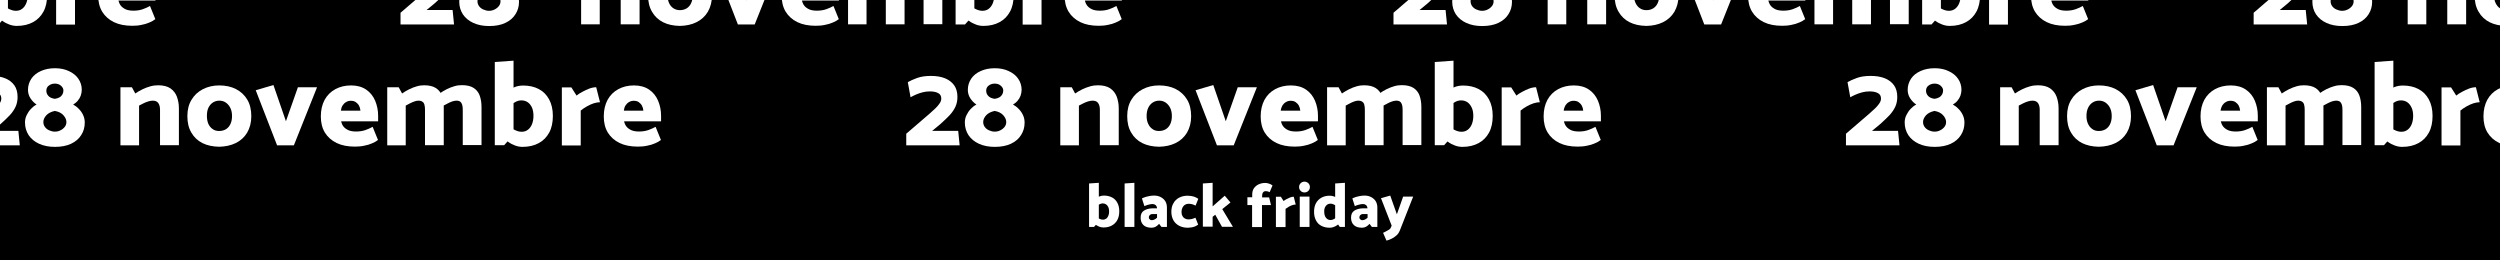 <?xml version="1.0" encoding="utf-8"?>
<!-- Generator: Adobe Illustrator 26.0.2, SVG Export Plug-In . SVG Version: 6.00 Build 0)  -->
<svg version="1.1" id="Livello_1" xmlns="http://www.w3.org/2000/svg" xmlns:xlink="http://www.w3.org/1999/xlink" x="0px" y="0px"
	 width="1920px" height="200px" viewBox="0 0 1920 200" style="enable-background:new 0 0 1920 200;" xml:space="preserve">
<style type="text/css">
	.st0{display:none;fill:#1A71FF;}
	.st1{fill:#FFFFFF;}
</style>
<rect class="st0" width="1920" height="200"/>
<rect x="-14" y="-13" width="1947" height="224"/>
<g>
	<path class="st1" d="M3.9,60.1c3,1.2,5.4,3,7.1,5.4c1.7,2.4,2.5,5.4,2.5,9c0,2.7-0.5,5.2-1.5,7.4c-1,2.2-2.5,4.4-4.4,6.5
		c-2,2.1-4.4,4.4-7.2,6.9l-6.3,5.2h20l1.1,11.1h-41.1v-8.9l17.9-15.4c1.7-1.5,3.2-2.9,4.6-4.2c1.3-1.3,2.4-2.5,3.2-3.8
		C0.6,78.1,1,76.9,1,75.7c0-2-0.8-3.4-2.4-4.2c-1.6-0.9-3.8-1.3-6.4-1.3c-1.8,0-3.7,0.2-5.6,0.7c-1.9,0.5-3.6,1.1-5.2,1.8
		c-1.6,0.7-2.9,1.4-4,2l-2.1-11.6c1.7-1,4.1-2.1,7.1-3.2c3-1.1,6.6-1.6,10.7-1.6C-2.7,58.3,0.9,58.9,3.9,60.1z"/>
	<path class="st1" d="M52.9,54.6c3.1,1.4,5.6,3.4,7.3,5.9c1.7,2.5,2.6,5.3,2.6,8.5c0,1.5-0.3,3-0.8,4.5c-0.5,1.4-1.3,2.7-2.3,3.9
		c-1,1.2-2.2,2.1-3.5,2.9c1.5,0.8,3,1.9,4.4,3.4c1.4,1.4,2.5,3,3.3,4.8c0.8,1.7,1.2,3.6,1.2,5.7c0,3.5-0.9,6.7-2.7,9.5
		c-1.8,2.9-4.4,5.1-7.8,6.7c-3.4,1.6-7.5,2.4-12.4,2.4c-4.7,0-8.7-0.8-12.2-2.4c-3.5-1.6-6.1-3.8-8-6.6c-1.8-2.8-2.8-6-2.8-9.7
		c0-2,0.4-3.9,1.3-5.7c0.9-1.8,1.9-3.4,3.3-4.8c1.3-1.4,2.7-2.5,4.3-3.3c-1.8-1.2-3.4-2.8-4.7-4.8c-1.3-2-1.9-4.2-1.9-6.5
		c0-3.2,0.9-6,2.6-8.6c1.7-2.5,4.2-4.5,7.4-5.9c3.2-1.4,6.7-2.1,10.7-2.1C46.2,52.4,49.8,53.1,52.9,54.6z M35.6,88.5
		c-1.5,1.7-2.3,3.4-2.3,5.2c0,1.4,0.4,2.7,1.2,3.8s1.9,2,3.3,2.6s2.8,1,4.3,1c1.5,0,3-0.3,4.3-1c1.3-0.6,2.4-1.5,3.3-2.6
		c0.9-1.1,1.3-2.4,1.3-3.8c0-1.8-0.8-3.5-2.3-5.2c-1.5-1.7-3.7-2.8-6.6-3.3C39.3,85.8,37.1,86.9,35.6,88.5z M38.6,65
		c-1,0.6-1.8,1.2-2.3,2c-0.5,0.8-0.7,1.6-0.7,2.4c-0.1,1.7,0.5,3.1,1.6,4.3c1.1,1.2,2.8,1.9,4.9,2.2c1.5-0.2,2.7-0.6,3.7-1.2
		c1-0.6,1.7-1.4,2.2-2.3c0.5-0.9,0.7-1.9,0.7-3c0-1.2-0.6-2.4-1.8-3.5c-1.2-1.1-2.8-1.7-4.9-1.7C40.8,64.2,39.6,64.5,38.6,65z"/>
	<path class="st1" d="M92.5,111.6V67h8.8l2.6,4.8c1.7-1.2,3.5-2.2,5.5-3.2c2-1,4-1.7,6.1-2.3c2.1-0.6,4.1-0.8,6-0.8
		c3.9,0,7,0.8,9.3,2.3c2.3,1.6,4,3.7,5,6.3c1,2.7,1.6,5.7,1.6,9v28.4h-14.5V84.3c0-2.1-0.4-3.8-1.3-5.1c-0.9-1.3-2.3-1.9-4.3-1.9
		c-1,0-2.2,0.2-3.5,0.6c-1.3,0.4-2.5,0.9-3.7,1.5c-1.2,0.6-2.3,1.1-3.3,1.7v30.5H92.5z"/>
	<path class="st1" d="M168.3,112.7c-4.9-0.1-9.2-1-12.8-2.8c-3.6-1.8-6.5-4.5-8.5-8c-2.1-3.5-3.1-7.7-3.1-12.7c0-5,1.1-9.2,3.2-12.6
		c2.1-3.5,5-6.2,8.7-8.1c3.7-1.9,7.9-2.9,12.5-2.9c4.9,0,9.2,0.9,12.9,2.8c3.7,1.9,6.6,4.6,8.7,8.1c2.1,3.5,3.1,7.8,3.1,12.8
		c0,4.8-1.1,9-3.2,12.6c-2.1,3.5-5.1,6.2-8.8,8C177.3,111.7,173,112.6,168.3,112.7z M168.3,100.6c2.1,0,3.8-0.5,5.3-1.4
		c1.4-0.9,2.6-2.2,3.4-4c0.8-1.7,1.2-3.7,1.2-6.1c0-2.3-0.4-4.3-1.2-6c-0.8-1.7-1.9-3.1-3.4-4.2c-1.4-1-3.1-1.6-5-1.6
		c-2,0-3.7,0.5-5.2,1.5c-1.5,1-2.6,2.4-3.4,4.1c-0.8,1.7-1.1,3.8-1.1,6.2c0,2.3,0.4,4.3,1.1,6c0.8,1.7,1.9,3.1,3.3,4
		C164.7,100.2,166.4,100.6,168.3,100.6z"/>
	<path class="st1" d="M212.8,111.6l-16.4-42.3l13.6-4l9.6,27.8l9.2-26.1h14.7l-17.8,44.6H212.8z"/>
	<path class="st1" d="M262,93.2c0.4,1.7,1,3,1.9,4.1c0.9,1.1,2.2,2,3.7,2.7c1.6,0.7,3.6,1,6,1c2.6,0,5-0.4,7-1.1
		c2.1-0.7,3.9-1.6,5.6-2.5l4.1,10.1c-1.3,1-2.8,1.9-4.6,2.6c-1.8,0.8-3.8,1.4-6,1.8c-2.2,0.5-4.6,0.7-7.1,0.7
		c-5.5,0-10.2-0.9-14.1-2.8c-3.9-1.9-6.9-4.6-9-8c-2.1-3.5-3.1-7.6-3.1-12.4c0-4.9,1-9.1,2.9-12.7c2-3.6,4.7-6.3,8.2-8.2
		s7.5-2.9,12.1-2.9c4.7,0,8.5,1.1,11.6,3.2c3.1,2.1,5.4,5,6.9,8.5c1.5,3.6,2.3,7.4,2.3,11.6v4.3H262z M276.8,84.9
		c-0.1-1.4-0.5-2.7-1.1-3.8c-0.6-1.1-1.5-2-2.5-2.7c-1-0.7-2.3-1-3.8-1c-1.3,0-2.5,0.3-3.6,1c-1.1,0.6-2,1.5-2.7,2.6s-1.1,2.4-1.3,4
		H276.8z"/>
	<path class="st1" d="M297.4,111.6V67h8.8l2.6,4.8c1.7-1.2,3.4-2.2,5.4-3.2c1.9-1,3.9-1.7,5.9-2.3c2-0.6,3.9-0.8,5.7-0.8
		c3.7,0,6.7,0.7,8.9,2.1c2.2,1.4,3.8,3.4,4.7,5.9c1,2.5,1.4,5.4,1.4,8.7v29.3h-14.4V84.3c0-1.4-0.1-2.6-0.4-3.7
		c-0.2-1-0.7-1.9-1.5-2.4c-0.7-0.6-1.8-0.9-3.2-0.9c-0.9,0-1.9,0.2-3,0.6c-1.2,0.4-2.3,0.9-3.5,1.5c-1.1,0.6-2.2,1.1-3.2,1.7v30.5
		H297.4z M337.8,71.7c1.6-1.2,3.4-2.2,5.3-3.2c2-1,3.9-1.7,5.9-2.3c2-0.6,3.9-0.8,5.8-0.8c3.7,0,6.7,0.7,8.9,2.1
		c2.2,1.4,3.8,3.4,4.7,5.9c0.9,2.5,1.4,5.4,1.4,8.7v29.3h-14.4V84.3c0-1.4-0.1-2.6-0.4-3.7c-0.3-1-0.8-1.9-1.4-2.4
		c-0.7-0.6-1.7-0.9-3-0.9c-1,0-2.1,0.2-3.3,0.6c-1.1,0.4-2.3,0.9-3.4,1.5c-1.1,0.6-2.2,1.1-3.2,1.7L337.8,71.7z"/>
	<path class="st1" d="M380,111.6V47.6l14.4-1v56.9l-7.2,8H380z M385.5,73.9c1.2-1.5,2.7-2.9,4.4-4.1c1.7-1.2,3.6-2.2,5.6-3
		c2.1-0.8,4.2-1.1,6.4-1.1c4.5,0,8.5,0.9,11.9,2.7c3.4,1.8,6,4.4,7.9,7.9c1.9,3.5,2.9,7.7,2.9,12.7c0,5-0.9,9.3-2.8,12.8
		c-1.9,3.5-4.5,6.2-8,8.1c-3.5,1.9-7.6,2.9-12.5,2.9c-1.8,0-3.7-0.3-5.6-1c-1.9-0.7-3.7-1.6-5.5-2.9c-1.7-1.3-3.3-2.7-4.6-4.5l4-8.9
		c2,2,3.8,3.4,5.7,4.3c1.8,0.9,3.6,1.4,5.3,1.4c1.9,0,3.5-0.5,4.9-1.6c1.3-1,2.4-2.5,3.1-4.3c0.7-1.8,1.1-3.9,1.1-6.3
		c0-2.5-0.4-4.6-1.1-6.3c-0.8-1.7-1.8-3.1-3.2-4.1c-1.4-1-3.1-1.5-5-1.5c-1.8,0-3.5,0.5-5.2,1.6c-1.7,1-3.5,2.5-5.5,4.5L385.5,73.9z
		"/>
	<path class="st1" d="M431.5,111.6V67.1h7.3l4,6.3c1.2-1,2.7-2,4.5-2.9c1.7-1,3.6-1.8,5.4-2.5c1.9-0.7,3.6-1,5.2-1l2.9,11.5
		c-1.4,0-3,0.3-4.7,0.8c-1.7,0.6-3.5,1.3-5.2,2.3c-1.7,1-3.4,2-4.9,3.3v26.8H431.5z"/>
	<path class="st1" d="M479.3,93.2c0.4,1.7,1,3,1.9,4.1c0.9,1.1,2.2,2,3.7,2.7c1.6,0.7,3.6,1,6,1c2.6,0,5-0.4,7-1.1
		c2.1-0.7,3.9-1.6,5.6-2.5l4.1,10.1c-1.3,1-2.8,1.9-4.6,2.6c-1.8,0.8-3.8,1.4-6,1.8c-2.2,0.5-4.6,0.7-7.1,0.7
		c-5.5,0-10.2-0.9-14.1-2.8c-3.9-1.9-6.9-4.6-9-8c-2.1-3.5-3.1-7.6-3.1-12.4c0-4.9,1-9.1,2.9-12.7c2-3.6,4.7-6.3,8.2-8.2
		s7.5-2.9,12.1-2.9c4.7,0,8.5,1.1,11.6,3.2c3.1,2.1,5.4,5,6.9,8.5c1.5,3.6,2.3,7.4,2.3,11.6v4.3H479.3z M494.1,84.9
		c-0.1-1.4-0.5-2.7-1.1-3.8c-0.6-1.1-1.5-2-2.5-2.7c-1-0.7-2.3-1-3.8-1c-1.3,0-2.5,0.3-3.6,1c-1.1,0.6-2,1.5-2.7,2.6s-1.1,2.4-1.3,4
		H494.1z"/>
	<path class="st1" d="M725.7,60.1c3,1.2,5.4,3,7.1,5.4c1.7,2.4,2.5,5.4,2.5,9c0,2.7-0.5,5.2-1.5,7.4c-1,2.2-2.5,4.4-4.4,6.5
		c-2,2.1-4.4,4.4-7.2,6.9l-6.3,5.2h20l1.1,11.1H696v-8.9l17.9-15.4c1.7-1.5,3.2-2.9,4.6-4.2c1.3-1.3,2.4-2.5,3.2-3.8
		c0.8-1.2,1.2-2.4,1.2-3.6c0-2-0.8-3.4-2.4-4.2c-1.6-0.9-3.8-1.3-6.4-1.3c-1.8,0-3.7,0.2-5.6,0.7c-1.9,0.5-3.6,1.1-5.2,1.8
		c-1.6,0.7-2.9,1.4-4,2l-2.1-11.6c1.7-1,4.1-2.1,7.1-3.2c3-1.1,6.6-1.6,10.7-1.6C719.1,58.3,722.7,58.9,725.7,60.1z"/>
	<path class="st1" d="M774.7,54.6c3.1,1.4,5.6,3.4,7.3,5.9c1.7,2.5,2.6,5.3,2.6,8.5c0,1.5-0.3,3-0.8,4.5c-0.5,1.4-1.3,2.7-2.3,3.9
		c-1,1.2-2.2,2.1-3.5,2.9c1.5,0.8,3,1.9,4.4,3.4c1.4,1.4,2.5,3,3.3,4.8c0.8,1.7,1.2,3.6,1.2,5.7c0,3.5-0.9,6.7-2.7,9.5
		c-1.8,2.9-4.4,5.1-7.8,6.7c-3.4,1.6-7.5,2.4-12.4,2.4c-4.7,0-8.7-0.8-12.2-2.4c-3.5-1.6-6.1-3.8-8-6.6c-1.8-2.8-2.8-6-2.8-9.7
		c0-2,0.4-3.9,1.3-5.7c0.9-1.8,1.9-3.4,3.3-4.8c1.3-1.4,2.7-2.5,4.3-3.3c-1.8-1.2-3.4-2.8-4.7-4.8c-1.3-2-1.9-4.2-1.9-6.5
		c0-3.2,0.9-6,2.6-8.6c1.7-2.5,4.2-4.5,7.4-5.9c3.2-1.4,6.7-2.1,10.7-2.1C768,52.4,771.6,53.1,774.7,54.6z M757.4,88.5
		c-1.5,1.7-2.3,3.4-2.3,5.2c0,1.4,0.4,2.7,1.2,3.8c0.8,1.1,1.9,2,3.3,2.6s2.8,1,4.3,1c1.5,0,3-0.3,4.3-1c1.3-0.6,2.4-1.5,3.3-2.6
		c0.9-1.1,1.3-2.4,1.3-3.8c0-1.8-0.8-3.5-2.3-5.2c-1.5-1.7-3.7-2.8-6.6-3.3C761.1,85.8,758.9,86.9,757.4,88.5z M760.4,65
		c-1,0.6-1.8,1.2-2.3,2c-0.5,0.8-0.7,1.6-0.7,2.4c-0.1,1.7,0.5,3.1,1.6,4.3c1.1,1.2,2.8,1.9,4.9,2.2c1.5-0.2,2.7-0.6,3.7-1.2
		c1-0.6,1.7-1.4,2.2-2.3c0.5-0.9,0.7-1.9,0.7-3c0-1.2-0.6-2.4-1.8-3.5c-1.2-1.1-2.8-1.7-4.9-1.7C762.6,64.2,761.4,64.5,760.4,65z"/>
	<path class="st1" d="M814.3,111.6V67h8.8l2.6,4.8c1.7-1.2,3.5-2.2,5.5-3.2c2-1,4-1.7,6.1-2.3c2.1-0.6,4.1-0.8,6-0.8
		c3.9,0,7,0.8,9.3,2.3c2.3,1.6,4,3.7,5,6.3c1,2.7,1.6,5.7,1.6,9v28.4h-14.5V84.3c0-2.1-0.4-3.8-1.3-5.1c-0.9-1.3-2.3-1.9-4.3-1.9
		c-1,0-2.2,0.2-3.5,0.6c-1.3,0.4-2.5,0.9-3.7,1.5c-1.2,0.6-2.3,1.1-3.3,1.7v30.5H814.3z"/>
	<path class="st1" d="M890.1,112.7c-4.9-0.1-9.2-1-12.8-2.8c-3.6-1.8-6.5-4.5-8.5-8c-2.1-3.5-3.1-7.7-3.1-12.7c0-5,1.1-9.2,3.2-12.6
		c2.1-3.5,5-6.2,8.7-8.1c3.7-1.9,7.8-2.9,12.5-2.9c4.9,0,9.2,0.9,12.9,2.8c3.7,1.9,6.6,4.6,8.7,8.1c2.1,3.5,3.1,7.8,3.1,12.8
		c0,4.8-1.1,9-3.2,12.6c-2.1,3.5-5.1,6.2-8.8,8C899.1,111.7,894.9,112.6,890.1,112.7z M890.1,100.6c2.1,0,3.8-0.5,5.3-1.4
		c1.4-0.9,2.6-2.2,3.4-4c0.8-1.7,1.2-3.7,1.2-6.1c0-2.3-0.4-4.3-1.2-6c-0.8-1.7-1.9-3.1-3.4-4.2c-1.4-1-3.1-1.6-5-1.6
		c-2,0-3.7,0.5-5.2,1.5c-1.5,1-2.6,2.4-3.4,4.1c-0.8,1.7-1.2,3.8-1.2,6.2c0,2.3,0.4,4.3,1.2,6c0.8,1.7,1.9,3.1,3.3,4
		C886.5,100.2,888.2,100.6,890.1,100.6z"/>
	<path class="st1" d="M934.6,111.6l-16.4-42.3l13.6-4l9.6,27.8l9.2-26.1h14.7l-17.8,44.6H934.6z"/>
	<path class="st1" d="M983.8,93.2c0.4,1.7,1,3,1.9,4.1s2.2,2,3.7,2.7c1.6,0.7,3.6,1,6,1c2.6,0,5-0.4,7-1.1c2.1-0.7,3.9-1.6,5.6-2.5
		l4.1,10.1c-1.3,1-2.8,1.9-4.6,2.6c-1.8,0.8-3.8,1.4-6,1.8c-2.2,0.5-4.6,0.7-7.1,0.7c-5.5,0-10.2-0.9-14.1-2.8c-3.9-1.9-6.9-4.6-9-8
		c-2.1-3.5-3.1-7.6-3.1-12.4c0-4.9,1-9.1,2.9-12.7c2-3.6,4.7-6.3,8.2-8.2s7.5-2.9,12.1-2.9c4.7,0,8.5,1.1,11.6,3.2
		c3.1,2.1,5.4,5,6.9,8.5c1.5,3.6,2.3,7.4,2.3,11.6v4.3H983.8z M998.6,84.9c-0.1-1.4-0.5-2.7-1.1-3.8c-0.6-1.1-1.5-2-2.5-2.7
		c-1-0.7-2.3-1-3.8-1c-1.3,0-2.5,0.3-3.6,1c-1.1,0.6-2,1.5-2.7,2.6c-0.6,1.1-1.1,2.4-1.3,4H998.6z"/>
	<path class="st1" d="M1019.2,111.6V67h8.8l2.6,4.8c1.7-1.2,3.5-2.2,5.4-3.2c1.9-1,3.9-1.7,5.9-2.3c2-0.6,3.9-0.8,5.7-0.8
		c3.7,0,6.7,0.7,8.9,2.1c2.2,1.4,3.8,3.4,4.7,5.9c1,2.5,1.4,5.4,1.4,8.7v29.3h-14.4V84.3c0-1.4-0.1-2.6-0.4-3.7
		c-0.2-1-0.7-1.9-1.5-2.4c-0.7-0.6-1.8-0.9-3.2-0.9c-0.9,0-1.9,0.2-3,0.6c-1.2,0.4-2.3,0.9-3.4,1.5c-1.1,0.6-2.2,1.1-3.2,1.7v30.5
		H1019.2z M1059.6,71.7c1.6-1.2,3.4-2.2,5.3-3.2c2-1,3.9-1.7,5.9-2.3c2-0.6,3.9-0.8,5.8-0.8c3.7,0,6.7,0.7,8.9,2.1
		c2.2,1.4,3.8,3.4,4.7,5.9c0.9,2.5,1.4,5.4,1.4,8.7v29.3h-14.4V84.3c0-1.4-0.1-2.6-0.4-3.7c-0.3-1-0.8-1.9-1.4-2.4
		c-0.7-0.6-1.7-0.9-3-0.9c-1,0-2.1,0.2-3.3,0.6c-1.1,0.4-2.3,0.9-3.4,1.5c-1.1,0.6-2.2,1.1-3.2,1.7L1059.6,71.7z"/>
	<path class="st1" d="M1101.9,111.6V47.6l14.4-1v56.9l-7.2,8H1101.9z M1107.3,73.9c1.2-1.5,2.7-2.9,4.4-4.1c1.7-1.2,3.6-2.2,5.6-3
		c2.1-0.8,4.2-1.1,6.4-1.1c4.5,0,8.5,0.9,11.9,2.7c3.4,1.8,6,4.4,7.9,7.9c1.9,3.5,2.9,7.7,2.9,12.7c0,5-0.9,9.3-2.8,12.8
		c-1.9,3.5-4.5,6.2-8,8.1c-3.5,1.9-7.6,2.9-12.5,2.9c-1.8,0-3.7-0.3-5.6-1c-1.9-0.7-3.7-1.6-5.5-2.9c-1.7-1.3-3.3-2.7-4.6-4.5l4-8.9
		c2,2,3.8,3.4,5.7,4.3c1.8,0.9,3.6,1.4,5.3,1.4c1.9,0,3.5-0.5,4.9-1.6c1.3-1,2.4-2.5,3.1-4.3c0.7-1.8,1.1-3.9,1.1-6.3
		c0-2.5-0.4-4.6-1.2-6.3c-0.8-1.7-1.8-3.1-3.2-4.1c-1.4-1-3.1-1.5-5-1.5c-1.8,0-3.5,0.5-5.2,1.6c-1.7,1-3.5,2.5-5.5,4.5L1107.3,73.9
		z"/>
	<path class="st1" d="M1153.3,111.6V67.1h7.3l4,6.3c1.2-1,2.7-2,4.5-2.9c1.7-1,3.6-1.8,5.4-2.5c1.9-0.7,3.6-1,5.2-1l2.9,11.5
		c-1.4,0-3,0.3-4.7,0.8c-1.7,0.6-3.5,1.3-5.2,2.3c-1.7,1-3.4,2-4.9,3.3v26.8H1153.3z"/>
	<path class="st1" d="M1201.1,93.2c0.4,1.7,1,3,1.9,4.1s2.2,2,3.7,2.7c1.6,0.7,3.6,1,6,1c2.6,0,5-0.4,7-1.1c2.1-0.7,3.9-1.6,5.6-2.5
		l4.1,10.1c-1.3,1-2.8,1.9-4.6,2.6c-1.8,0.8-3.8,1.4-6,1.8c-2.2,0.5-4.6,0.7-7.1,0.7c-5.5,0-10.2-0.9-14.1-2.8c-3.9-1.9-6.9-4.6-9-8
		c-2.1-3.5-3.1-7.6-3.1-12.4c0-4.9,1-9.1,2.9-12.7c2-3.6,4.7-6.3,8.2-8.2s7.5-2.9,12.1-2.9c4.7,0,8.5,1.1,11.6,3.2
		c3.1,2.1,5.4,5,6.9,8.5c1.5,3.6,2.3,7.4,2.3,11.6v4.3H1201.1z M1215.9,84.9c-0.1-1.4-0.5-2.7-1.1-3.8c-0.6-1.1-1.5-2-2.5-2.7
		c-1-0.7-2.3-1-3.8-1c-1.3,0-2.5,0.3-3.6,1c-1.1,0.6-2,1.5-2.7,2.6c-0.6,1.1-1.1,2.4-1.3,4H1215.9z"/>
	<path class="st1" d="M1447.5,60.1c3,1.2,5.4,3,7.1,5.4c1.7,2.4,2.5,5.4,2.5,9c0,2.7-0.5,5.2-1.5,7.4c-1,2.2-2.5,4.4-4.4,6.5
		c-2,2.1-4.4,4.4-7.2,6.9l-6.3,5.2h20l1.1,11.1h-41.1v-8.9l17.9-15.4c1.7-1.5,3.2-2.9,4.6-4.2c1.3-1.3,2.4-2.5,3.2-3.8
		c0.8-1.2,1.2-2.4,1.2-3.6c0-2-0.8-3.4-2.4-4.2c-1.6-0.9-3.8-1.3-6.4-1.3c-1.8,0-3.7,0.2-5.6,0.7c-1.9,0.5-3.6,1.1-5.2,1.8
		c-1.6,0.7-2.9,1.4-4,2l-2.1-11.6c1.7-1,4.1-2.1,7.1-3.2c3-1.1,6.6-1.6,10.7-1.6C1440.9,58.3,1444.5,58.9,1447.5,60.1z"/>
	<path class="st1" d="M1496.5,54.6c3.1,1.4,5.6,3.4,7.3,5.9c1.7,2.5,2.6,5.3,2.6,8.5c0,1.5-0.3,3-0.8,4.5c-0.5,1.4-1.3,2.7-2.3,3.9
		c-1,1.2-2.2,2.1-3.5,2.9c1.5,0.8,3,1.9,4.4,3.4c1.4,1.4,2.5,3,3.3,4.8c0.8,1.7,1.2,3.6,1.2,5.7c0,3.5-0.9,6.7-2.7,9.5
		c-1.8,2.9-4.4,5.1-7.8,6.7c-3.4,1.6-7.5,2.4-12.4,2.4c-4.7,0-8.7-0.8-12.2-2.4c-3.5-1.6-6.1-3.8-8-6.6c-1.8-2.8-2.8-6-2.8-9.7
		c0-2,0.4-3.9,1.3-5.7c0.9-1.8,1.9-3.4,3.3-4.8c1.3-1.4,2.7-2.5,4.3-3.3c-1.8-1.2-3.4-2.8-4.7-4.8c-1.3-2-1.9-4.2-1.9-6.5
		c0-3.2,0.9-6,2.6-8.6c1.7-2.5,4.2-4.5,7.4-5.9c3.2-1.4,6.7-2.1,10.7-2.1C1489.8,52.4,1493.4,53.1,1496.5,54.6z M1479.2,88.5
		c-1.5,1.7-2.3,3.4-2.3,5.2c0,1.4,0.4,2.7,1.2,3.8c0.8,1.1,1.9,2,3.3,2.6s2.8,1,4.3,1c1.5,0,3-0.3,4.3-1c1.3-0.6,2.4-1.5,3.3-2.6
		c0.9-1.1,1.3-2.4,1.3-3.8c0-1.8-0.8-3.5-2.3-5.2c-1.5-1.7-3.7-2.8-6.6-3.3C1482.9,85.8,1480.7,86.9,1479.2,88.5z M1482.2,65
		c-1,0.6-1.8,1.2-2.3,2c-0.5,0.8-0.7,1.6-0.7,2.4c-0.1,1.7,0.5,3.1,1.6,4.3c1.1,1.2,2.8,1.9,4.9,2.2c1.5-0.2,2.7-0.6,3.7-1.2
		c1-0.6,1.7-1.4,2.2-2.3c0.5-0.9,0.7-1.9,0.7-3c0-1.2-0.6-2.4-1.8-3.5c-1.2-1.1-2.8-1.7-4.9-1.7C1484.4,64.2,1483.2,64.5,1482.2,65z
		"/>
	<path class="st1" d="M1536.1,111.6V67h8.8l2.6,4.8c1.7-1.2,3.5-2.2,5.5-3.2c2-1,4-1.7,6.1-2.3c2.1-0.6,4.1-0.8,6-0.8
		c3.9,0,7,0.8,9.3,2.3c2.3,1.6,4,3.7,5,6.3c1,2.7,1.6,5.7,1.6,9v28.4h-14.5V84.3c0-2.1-0.4-3.8-1.3-5.1c-0.9-1.3-2.3-1.9-4.3-1.9
		c-1,0-2.2,0.2-3.5,0.6c-1.3,0.4-2.5,0.9-3.7,1.5c-1.2,0.6-2.3,1.1-3.3,1.7v30.5H1536.1z"/>
	<path class="st1" d="M1611.9,112.7c-4.9-0.1-9.2-1-12.8-2.8c-3.6-1.8-6.5-4.5-8.5-8c-2.1-3.5-3.1-7.7-3.1-12.7
		c0-5,1.1-9.2,3.2-12.6c2.1-3.5,5-6.2,8.7-8.1c3.7-1.9,7.8-2.9,12.5-2.9c4.9,0,9.2,0.9,12.9,2.8c3.7,1.9,6.6,4.6,8.7,8.1
		c2.1,3.5,3.1,7.8,3.1,12.8c0,4.8-1.1,9-3.2,12.6c-2.1,3.5-5.1,6.2-8.8,8C1620.9,111.7,1616.7,112.6,1611.9,112.7z M1611.9,100.6
		c2.1,0,3.8-0.5,5.3-1.4c1.4-0.9,2.6-2.2,3.4-4c0.8-1.7,1.2-3.7,1.2-6.1c0-2.3-0.4-4.3-1.2-6c-0.8-1.7-1.9-3.1-3.4-4.2
		c-1.4-1-3.1-1.6-5-1.6c-2,0-3.7,0.5-5.2,1.5c-1.5,1-2.6,2.4-3.4,4.1c-0.8,1.7-1.2,3.8-1.2,6.2c0,2.3,0.4,4.3,1.2,6
		c0.8,1.7,1.9,3.1,3.3,4C1608.3,100.2,1610,100.6,1611.9,100.6z"/>
	<path class="st1" d="M1656.4,111.6L1640,69.3l13.6-4l9.6,27.8l9.2-26.1h14.7l-17.8,44.6H1656.4z"/>
	<path class="st1" d="M1705.6,93.2c0.4,1.7,1,3,1.9,4.1s2.2,2,3.7,2.7c1.6,0.7,3.6,1,6,1c2.6,0,5-0.4,7-1.1c2.1-0.7,3.9-1.6,5.6-2.5
		l4.1,10.1c-1.3,1-2.8,1.9-4.6,2.6c-1.8,0.8-3.8,1.4-6,1.8c-2.2,0.5-4.6,0.7-7.1,0.7c-5.5,0-10.2-0.9-14.1-2.8c-3.9-1.9-6.9-4.6-9-8
		c-2.1-3.5-3.1-7.6-3.1-12.4c0-4.9,1-9.1,2.9-12.7c2-3.6,4.7-6.3,8.2-8.2s7.5-2.9,12.1-2.9c4.7,0,8.5,1.1,11.6,3.2
		c3.1,2.1,5.4,5,6.9,8.5c1.5,3.6,2.3,7.4,2.3,11.6v4.3H1705.6z M1720.4,84.9c-0.1-1.4-0.5-2.7-1.1-3.8c-0.6-1.1-1.5-2-2.5-2.7
		c-1-0.7-2.3-1-3.8-1c-1.3,0-2.5,0.3-3.6,1c-1.1,0.6-2,1.5-2.7,2.6c-0.6,1.1-1.1,2.4-1.3,4H1720.4z"/>
	<path class="st1" d="M1741,111.6V67h8.8l2.6,4.8c1.7-1.2,3.5-2.2,5.4-3.2c1.9-1,3.9-1.7,5.9-2.3c2-0.6,3.9-0.8,5.7-0.8
		c3.7,0,6.7,0.7,8.9,2.1c2.2,1.4,3.8,3.4,4.7,5.9c1,2.5,1.4,5.4,1.4,8.7v29.3h-14.4V84.3c0-1.4-0.1-2.6-0.4-3.7
		c-0.2-1-0.7-1.9-1.5-2.4c-0.7-0.6-1.8-0.9-3.2-0.9c-0.9,0-1.9,0.2-3,0.6c-1.2,0.4-2.3,0.9-3.4,1.5c-1.1,0.6-2.2,1.1-3.2,1.7v30.5
		H1741z M1781.4,71.7c1.6-1.2,3.4-2.2,5.3-3.2c2-1,3.9-1.7,5.9-2.3c2-0.6,3.9-0.8,5.8-0.8c3.7,0,6.7,0.7,8.9,2.1
		c2.2,1.4,3.8,3.4,4.7,5.9c0.9,2.5,1.4,5.4,1.4,8.7v29.3h-14.4V84.3c0-1.4-0.1-2.6-0.4-3.7c-0.3-1-0.8-1.9-1.4-2.4
		c-0.7-0.6-1.7-0.9-3-0.9c-1,0-2.1,0.2-3.3,0.6c-1.1,0.4-2.3,0.9-3.4,1.5c-1.1,0.6-2.2,1.1-3.2,1.7L1781.4,71.7z"/>
	<path class="st1" d="M1823.7,111.6V47.6l14.4-1v56.9l-7.2,8H1823.7z M1829.1,73.9c1.2-1.5,2.7-2.9,4.4-4.1c1.7-1.2,3.6-2.2,5.6-3
		c2.1-0.8,4.2-1.1,6.4-1.1c4.5,0,8.5,0.9,11.9,2.7c3.4,1.8,6,4.4,7.9,7.9c1.9,3.5,2.9,7.7,2.9,12.7c0,5-0.9,9.3-2.8,12.8
		c-1.9,3.5-4.5,6.2-8,8.1c-3.5,1.9-7.6,2.9-12.5,2.9c-1.8,0-3.7-0.3-5.6-1c-1.9-0.7-3.7-1.6-5.5-2.9c-1.7-1.3-3.3-2.7-4.6-4.5l4-8.9
		c2,2,3.8,3.4,5.7,4.3c1.8,0.9,3.6,1.4,5.3,1.4c1.9,0,3.5-0.5,4.9-1.6c1.3-1,2.4-2.5,3.1-4.3c0.7-1.8,1.1-3.9,1.1-6.3
		c0-2.5-0.4-4.6-1.2-6.3c-0.8-1.7-1.8-3.1-3.2-4.1c-1.4-1-3.1-1.5-5-1.5c-1.8,0-3.5,0.5-5.2,1.6c-1.7,1-3.5,2.5-5.5,4.5L1829.1,73.9
		z"/>
	<path class="st1" d="M1875.1,111.6V67.1h7.3l4,6.3c1.2-1,2.7-2,4.5-2.9c1.7-1,3.6-1.8,5.4-2.5c1.9-0.7,3.6-1,5.2-1l2.9,11.5
		c-1.4,0-3,0.3-4.7,0.8c-1.7,0.6-3.5,1.3-5.2,2.3c-1.7,1-3.4,2-4.9,3.3v26.8H1875.1z"/>
	<path class="st1" d="M1922.9,93.2c0.4,1.7,1,3,1.9,4.1s2.2,2,3.7,2.7c1.6,0.7,3.6,1,6,1c2.6,0,5-0.4,7-1.1c2.1-0.7,3.9-1.6,5.6-2.5
		l4.1,10.1c-1.3,1-2.8,1.9-4.6,2.6c-1.8,0.8-3.8,1.4-6,1.8c-2.2,0.5-4.6,0.7-7.1,0.7c-5.5,0-10.2-0.9-14.1-2.8c-3.9-1.9-6.9-4.6-9-8
		c-2.1-3.5-3.1-7.6-3.1-12.4c0-4.9,1-9.1,2.9-12.7c2-3.6,4.7-6.3,8.2-8.2s7.5-2.9,12.1-2.9c4.7,0,8.5,1.1,11.6,3.2
		c3.1,2.1,5.4,5,6.9,8.5c1.5,3.6,2.3,7.4,2.3,11.6v4.3H1922.9z M1937.7,84.9c-0.1-1.4-0.5-2.7-1.1-3.8c-0.6-1.1-1.5-2-2.5-2.7
		c-1-0.7-2.3-1-3.8-1c-1.3,0-2.5,0.3-3.6,1c-1.1,0.6-2,1.5-2.7,2.6c-0.6,1.1-1.1,2.4-1.3,4H1937.7z"/>
</g>
<g>
	<path class="st1" d="M-8.3,18.8v-63.9l14.4-1v56.9l-7.2,8H-8.3z M-2.9-19c1.2-1.5,2.7-2.9,4.4-4.1c1.7-1.2,3.6-2.2,5.6-3
		c2.1-0.8,4.2-1.1,6.4-1.1c4.5,0,8.5,0.9,11.9,2.7c3.4,1.8,6,4.4,7.9,7.9c1.9,3.5,2.9,7.7,2.9,12.7c0,5-0.9,9.3-2.8,12.8
		c-1.9,3.5-4.5,6.2-8,8.1c-3.5,1.9-7.6,2.9-12.5,2.9c-1.8,0-3.7-0.3-5.6-1c-1.9-0.7-3.7-1.6-5.5-2.9c-1.7-1.3-3.3-2.7-4.6-4.5l4-8.9
		c2,2,3.8,3.4,5.7,4.3c1.8,0.9,3.6,1.4,5.3,1.4c1.9,0,3.5-0.5,4.9-1.6c1.3-1,2.4-2.5,3.1-4.3c0.7-1.8,1.1-3.9,1.1-6.3
		c0-2.5-0.4-4.6-1.1-6.3c-0.8-1.7-1.8-3.1-3.2-4.1c-1.4-1-3.1-1.5-5-1.5c-1.8,0-3.5,0.5-5.2,1.6c-1.7,1-3.5,2.5-5.5,4.5L-2.9-19z"/>
	<path class="st1" d="M43.1,18.8v-44.5h7.3l4,6.3c1.2-1,2.7-2,4.5-2.9c1.7-1,3.6-1.8,5.4-2.5c1.9-0.7,3.6-1,5.2-1l2.9,11.5
		c-1.4,0-3,0.3-4.7,0.8c-1.7,0.6-3.5,1.3-5.2,2.3c-1.7,1-3.4,2-4.9,3.3v26.8H43.1z"/>
	<path class="st1" d="M91,0.4c0.4,1.7,1,3,1.9,4.1c0.9,1.1,2.2,2,3.7,2.7c1.6,0.7,3.6,1,6,1c2.6,0,5-0.4,7-1.1
		c2.1-0.7,3.9-1.6,5.6-2.5l4.1,10.1c-1.3,1-2.8,1.9-4.6,2.6c-1.8,0.8-3.8,1.4-6,1.8c-2.2,0.5-4.6,0.7-7.1,0.7
		c-5.5,0-10.2-0.9-14.1-2.8c-3.9-1.9-6.9-4.6-9-8c-2.1-3.5-3.1-7.6-3.1-12.4c0-4.9,1-9.1,2.9-12.7c2-3.6,4.7-6.3,8.2-8.2
		s7.5-2.9,12.1-2.9c4.7,0,8.5,1.1,11.6,3.2c3.1,2.1,5.4,5,6.9,8.5c1.5,3.6,2.3,7.4,2.3,11.6v4.3H91z M105.8-7.9
		c-0.1-1.4-0.5-2.7-1.1-3.8c-0.6-1.1-1.5-2-2.5-2.7c-1-0.7-2.3-1-3.8-1c-1.3,0-2.5,0.3-3.6,1c-1.1,0.6-2,1.5-2.7,2.6s-1.1,2.4-1.3,4
		H105.8z"/>
	<path class="st1" d="M337.4-32.7c3,1.2,5.4,3,7.1,5.4c1.7,2.4,2.5,5.4,2.5,9c0,2.7-0.5,5.2-1.5,7.4c-1,2.2-2.5,4.4-4.4,6.5
		c-2,2.1-4.4,4.4-7.2,6.9l-6.3,5.2h20l1.1,11.1h-41.1V9.8l17.9-15.4c1.7-1.5,3.2-2.9,4.6-4.2c1.3-1.3,2.4-2.5,3.2-3.8
		c0.8-1.2,1.1-2.4,1.1-3.6c0-2-0.8-3.4-2.4-4.2c-1.6-0.9-3.8-1.3-6.4-1.3c-1.8,0-3.7,0.2-5.6,0.7c-1.9,0.5-3.6,1.1-5.2,1.8
		c-1.6,0.7-2.9,1.4-4,2l-2.1-11.6c1.7-1,4.1-2.1,7.1-3.2c3-1.1,6.6-1.6,10.7-1.6C330.7-34.5,334.3-33.9,337.4-32.7z"/>
	<path class="st1" d="M386.4-38.2c3.1,1.4,5.6,3.4,7.3,5.9c1.7,2.5,2.6,5.3,2.6,8.5c0,1.5-0.3,3-0.8,4.5c-0.5,1.4-1.3,2.7-2.3,3.9
		c-1,1.2-2.2,2.1-3.5,2.9c1.5,0.8,3,1.9,4.4,3.4c1.4,1.4,2.5,3,3.3,4.8c0.8,1.7,1.2,3.6,1.2,5.7c0,3.5-0.9,6.7-2.7,9.5
		c-1.8,2.9-4.4,5.1-7.8,6.7c-3.4,1.6-7.5,2.4-12.4,2.4c-4.7,0-8.7-0.8-12.2-2.4c-3.5-1.6-6.1-3.8-8-6.6c-1.8-2.8-2.8-6-2.8-9.7
		c0-2,0.4-3.9,1.3-5.7c0.9-1.8,1.9-3.4,3.3-4.8c1.3-1.4,2.7-2.5,4.3-3.3c-1.8-1.2-3.4-2.8-4.7-4.8c-1.3-2-1.9-4.2-1.9-6.5
		c0-3.2,0.9-6,2.6-8.6c1.7-2.5,4.2-4.5,7.4-5.9c3.2-1.4,6.7-2.1,10.7-2.1C379.6-40.4,383.2-39.7,386.4-38.2z M369-4.3
		c-1.5,1.7-2.3,3.4-2.3,5.2c0,1.4,0.4,2.7,1.2,3.8s1.9,2,3.3,2.6s2.8,1,4.3,1c1.5,0,3-0.3,4.3-1c1.3-0.6,2.4-1.5,3.3-2.6
		c0.9-1.1,1.3-2.4,1.3-3.8c0-1.8-0.8-3.5-2.3-5.2c-1.5-1.7-3.7-2.8-6.6-3.3C372.7-7.1,370.5-6,369-4.3z M372.1-27.8
		c-1,0.6-1.8,1.2-2.3,2c-0.5,0.8-0.7,1.6-0.7,2.4c-0.1,1.7,0.5,3.1,1.6,4.3c1.1,1.2,2.8,1.9,4.9,2.2c1.5-0.2,2.7-0.6,3.7-1.2
		c1-0.6,1.7-1.4,2.2-2.3c0.5-0.9,0.7-1.9,0.7-3c0-1.2-0.6-2.4-1.8-3.5c-1.2-1.1-2.8-1.7-4.9-1.7C374.2-28.6,373.1-28.3,372.1-27.8z"
		/>
	<path class="st1" d="M446.3,18.8v-44.6h8.8l2.6,4.8c1.7-1.2,3.5-2.2,5.5-3.2c2-1,4-1.7,6.1-2.3c2.1-0.6,4.1-0.8,6-0.8
		c3.9,0,7,0.8,9.3,2.3c2.3,1.6,4,3.7,5,6.3c1,2.7,1.6,5.7,1.6,9v28.4h-14.5V-8.6c0-2.1-0.4-3.8-1.3-5.1c-0.9-1.3-2.3-1.9-4.3-1.9
		c-1,0-2.2,0.2-3.5,0.6c-1.3,0.4-2.5,0.9-3.7,1.5c-1.2,0.6-2.3,1.1-3.3,1.7v30.5H446.3z"/>
	<path class="st1" d="M522.1,19.9c-4.9-0.1-9.2-1-12.8-2.8c-3.6-1.8-6.5-4.5-8.5-8c-2.1-3.5-3.1-7.7-3.1-12.7c0-5,1.1-9.2,3.2-12.6
		c2.1-3.5,5-6.2,8.7-8.1c3.7-1.9,7.9-2.9,12.5-2.9c4.9,0,9.2,0.9,12.9,2.8c3.7,1.9,6.6,4.6,8.7,8.1c2.1,3.5,3.1,7.8,3.1,12.8
		c0,4.8-1.1,9-3.2,12.6c-2.1,3.5-5.1,6.2-8.8,8C531.2,18.9,526.9,19.8,522.1,19.9z M522.1,7.8c2.1,0,3.8-0.5,5.3-1.4
		c1.4-0.9,2.6-2.2,3.4-4c0.8-1.7,1.2-3.7,1.2-6.1c0-2.3-0.4-4.3-1.2-6c-0.8-1.7-1.9-3.1-3.4-4.2c-1.4-1-3.1-1.6-5-1.6
		c-2,0-3.7,0.5-5.2,1.5c-1.5,1-2.6,2.4-3.4,4.1c-0.8,1.7-1.1,3.8-1.1,6.2c0,2.3,0.4,4.3,1.1,6c0.8,1.7,1.9,3.1,3.3,4
		C518.6,7.3,520.2,7.8,522.1,7.8z"/>
	<path class="st1" d="M566.7,18.8l-16.4-42.3l13.6-4l9.6,27.8l9.2-26.1h14.7l-17.8,44.6H566.7z"/>
	<path class="st1" d="M615.9,0.4c0.4,1.7,1,3,1.9,4.1c0.9,1.1,2.2,2,3.7,2.7c1.6,0.7,3.6,1,6,1c2.6,0,5-0.4,7-1.1
		c2.1-0.7,3.9-1.6,5.6-2.5l4.1,10.1c-1.3,1-2.8,1.9-4.6,2.6c-1.8,0.8-3.8,1.4-6,1.8c-2.2,0.5-4.6,0.7-7.1,0.7
		c-5.5,0-10.2-0.9-14.1-2.8c-3.9-1.9-6.9-4.6-9-8c-2.1-3.5-3.1-7.6-3.1-12.4c0-4.9,1-9.1,2.9-12.7c2-3.6,4.7-6.3,8.2-8.2
		s7.5-2.9,12.1-2.9c4.7,0,8.5,1.1,11.6,3.2c3.1,2.1,5.4,5,6.9,8.5c1.5,3.6,2.3,7.4,2.3,11.6v4.3H615.9z M630.7-7.9
		c-0.1-1.4-0.5-2.7-1.1-3.8c-0.6-1.1-1.5-2-2.5-2.7c-1-0.7-2.3-1-3.8-1c-1.3,0-2.5,0.3-3.6,1c-1.1,0.6-2,1.5-2.7,2.6s-1.1,2.4-1.3,4
		H630.7z"/>
	<path class="st1" d="M651.3,18.8v-44.6h8.8l2.6,4.8c1.7-1.2,3.4-2.2,5.4-3.2c1.9-1,3.9-1.7,5.9-2.3c2-0.6,3.9-0.8,5.7-0.8
		c3.7,0,6.7,0.7,8.9,2.1c2.2,1.4,3.8,3.4,4.7,5.9c1,2.5,1.4,5.4,1.4,8.7v29.3h-14.4V-8.6c0-1.4-0.1-2.6-0.4-3.7
		c-0.2-1-0.7-1.9-1.5-2.4c-0.7-0.6-1.8-0.9-3.2-0.9c-0.9,0-1.9,0.2-3,0.6c-1.2,0.4-2.3,0.9-3.5,1.5c-1.1,0.6-2.2,1.1-3.2,1.7v30.5
		H651.3z M691.7-21.1c1.6-1.2,3.4-2.2,5.3-3.2c2-1,3.9-1.7,5.9-2.3c2-0.6,3.9-0.8,5.8-0.8c3.7,0,6.7,0.7,8.9,2.1
		c2.2,1.4,3.8,3.4,4.7,5.9c0.9,2.5,1.4,5.4,1.4,8.7v29.3h-14.4V-8.6c0-1.4-0.1-2.6-0.4-3.7c-0.3-1-0.8-1.9-1.4-2.4
		c-0.7-0.6-1.7-0.9-3-0.9c-1,0-2.1,0.2-3.3,0.6c-1.1,0.4-2.3,0.9-3.4,1.5c-1.1,0.6-2.2,1.1-3.2,1.7L691.7-21.1z"/>
	<path class="st1" d="M733.9,18.8v-63.9l14.4-1v56.9l-7.2,8H733.9z M739.4-19c1.2-1.5,2.7-2.9,4.4-4.1c1.7-1.2,3.6-2.2,5.6-3
		c2.1-0.8,4.2-1.1,6.4-1.1c4.5,0,8.5,0.9,11.9,2.7c3.4,1.8,6,4.4,7.9,7.9c1.9,3.5,2.9,7.7,2.9,12.7c0,5-0.9,9.3-2.8,12.8
		c-1.9,3.5-4.5,6.2-8,8.1c-3.5,1.9-7.6,2.9-12.5,2.9c-1.8,0-3.7-0.3-5.6-1c-1.9-0.7-3.7-1.6-5.5-2.9c-1.7-1.3-3.3-2.7-4.6-4.5l4-8.9
		c2,2,3.8,3.4,5.7,4.3c1.8,0.9,3.6,1.4,5.3,1.4c1.9,0,3.5-0.5,4.9-1.6c1.3-1,2.4-2.5,3.1-4.3c0.7-1.8,1.1-3.9,1.1-6.3
		c0-2.5-0.4-4.6-1.1-6.3c-0.8-1.7-1.8-3.1-3.2-4.1c-1.4-1-3.1-1.5-5-1.5c-1.8,0-3.5,0.5-5.2,1.6c-1.7,1-3.5,2.5-5.5,4.5L739.4-19z"
		/>
	<path class="st1" d="M785.4,18.8v-44.5h7.3l4,6.3c1.2-1,2.7-2,4.5-2.9c1.7-1,3.6-1.8,5.4-2.5c1.9-0.7,3.6-1,5.2-1l2.9,11.5
		c-1.4,0-3,0.3-4.7,0.8c-1.7,0.6-3.5,1.3-5.2,2.3c-1.7,1-3.4,2-4.9,3.3v26.8H785.4z"/>
	<path class="st1" d="M833.2,0.4c0.4,1.7,1,3,1.9,4.1s2.2,2,3.7,2.7c1.6,0.7,3.6,1,6,1c2.6,0,5-0.4,7-1.1c2.1-0.7,3.9-1.6,5.6-2.5
		l4.1,10.1c-1.3,1-2.8,1.9-4.6,2.6c-1.8,0.8-3.8,1.4-6,1.8c-2.2,0.5-4.6,0.7-7.1,0.7c-5.5,0-10.2-0.9-14.1-2.8c-3.9-1.9-6.9-4.6-9-8
		c-2.1-3.5-3.1-7.6-3.1-12.4c0-4.9,1-9.1,2.9-12.7c2-3.6,4.7-6.3,8.2-8.2s7.5-2.9,12.1-2.9c4.7,0,8.5,1.1,11.6,3.2
		c3.1,2.1,5.4,5,6.9,8.5c1.5,3.6,2.3,7.4,2.3,11.6v4.3H833.2z M848-7.9c-0.1-1.4-0.5-2.7-1.1-3.8c-0.6-1.1-1.5-2-2.5-2.7
		c-1-0.7-2.3-1-3.8-1c-1.3,0-2.5,0.3-3.6,1c-1.1,0.6-2,1.5-2.7,2.6c-0.6,1.1-1.1,2.4-1.3,4H848z"/>
	<path class="st1" d="M1100-32.7c3,1.2,5.4,3,7.1,5.4c1.7,2.4,2.5,5.4,2.5,9c0,2.7-0.5,5.2-1.5,7.4c-1,2.2-2.5,4.4-4.4,6.5
		c-2,2.1-4.4,4.4-7.2,6.9l-6.3,5.2h20l1.1,11.1h-41.1V9.8l17.9-15.4c1.7-1.5,3.2-2.9,4.6-4.2c1.3-1.3,2.4-2.5,3.2-3.8
		c0.8-1.2,1.2-2.4,1.2-3.6c0-2-0.8-3.4-2.4-4.2c-1.6-0.9-3.8-1.3-6.4-1.3c-1.8,0-3.7,0.2-5.6,0.7c-1.9,0.5-3.6,1.1-5.2,1.8
		c-1.6,0.7-2.9,1.4-4,2l-2.1-11.6c1.7-1,4.1-2.1,7.1-3.2c3-1.1,6.6-1.6,10.7-1.6C1093.4-34.5,1097-33.9,1100-32.7z"/>
	<path class="st1" d="M1149-38.2c3.1,1.4,5.6,3.4,7.3,5.9c1.7,2.5,2.6,5.3,2.6,8.5c0,1.5-0.3,3-0.8,4.5c-0.5,1.4-1.3,2.7-2.3,3.9
		c-1,1.2-2.2,2.1-3.5,2.9c1.5,0.8,3,1.9,4.4,3.4c1.4,1.4,2.5,3,3.3,4.8c0.8,1.7,1.2,3.6,1.2,5.7c0,3.5-0.9,6.7-2.7,9.5
		c-1.8,2.9-4.4,5.1-7.8,6.7c-3.4,1.6-7.5,2.4-12.4,2.4c-4.7,0-8.7-0.8-12.2-2.4c-3.5-1.6-6.1-3.8-8-6.6c-1.8-2.8-2.8-6-2.8-9.7
		c0-2,0.4-3.9,1.3-5.7c0.9-1.8,1.9-3.4,3.3-4.8c1.3-1.4,2.7-2.5,4.3-3.3c-1.8-1.2-3.4-2.8-4.7-4.8c-1.3-2-1.9-4.2-1.9-6.5
		c0-3.2,0.9-6,2.6-8.6c1.7-2.5,4.2-4.5,7.4-5.9c3.2-1.4,6.7-2.1,10.7-2.1C1142.3-40.4,1145.9-39.7,1149-38.2z M1131.7-4.3
		c-1.5,1.7-2.3,3.4-2.3,5.2c0,1.4,0.4,2.7,1.2,3.8c0.8,1.1,1.9,2,3.3,2.6s2.8,1,4.3,1c1.5,0,3-0.3,4.3-1c1.3-0.6,2.4-1.5,3.3-2.6
		c0.9-1.1,1.3-2.4,1.3-3.8c0-1.8-0.8-3.5-2.3-5.2c-1.5-1.7-3.7-2.8-6.6-3.3C1135.4-7.1,1133.2-6,1131.7-4.3z M1134.7-27.8
		c-1,0.6-1.8,1.2-2.3,2c-0.5,0.8-0.7,1.6-0.7,2.4c-0.1,1.7,0.5,3.1,1.6,4.3c1.1,1.2,2.8,1.9,4.9,2.2c1.5-0.2,2.7-0.6,3.7-1.2
		c1-0.6,1.7-1.4,2.2-2.3c0.5-0.9,0.7-1.9,0.7-3c0-1.2-0.6-2.4-1.8-3.5c-1.2-1.1-2.8-1.7-4.9-1.7
		C1136.9-28.6,1135.7-28.3,1134.7-27.8z"/>
	<path class="st1" d="M1188.6,18.8v-44.6h8.8l2.6,4.8c1.7-1.2,3.5-2.2,5.5-3.2c2-1,4-1.7,6.1-2.3c2.1-0.6,4.1-0.8,6-0.8
		c3.9,0,7,0.8,9.3,2.3c2.3,1.6,4,3.7,5,6.3c1,2.7,1.6,5.7,1.6,9v28.4h-14.5V-8.6c0-2.1-0.4-3.8-1.3-5.1c-0.9-1.3-2.3-1.9-4.3-1.9
		c-1,0-2.2,0.2-3.5,0.6c-1.3,0.4-2.5,0.9-3.7,1.5c-1.2,0.6-2.3,1.1-3.3,1.7v30.5H1188.6z"/>
	<path class="st1" d="M1264.4,19.9c-4.9-0.1-9.2-1-12.8-2.8c-3.6-1.8-6.5-4.5-8.5-8c-2.1-3.5-3.1-7.7-3.1-12.7c0-5,1.1-9.2,3.2-12.6
		c2.1-3.5,5-6.2,8.7-8.1c3.7-1.9,7.8-2.9,12.5-2.9c4.9,0,9.2,0.9,12.9,2.8c3.7,1.9,6.6,4.6,8.7,8.1c2.1,3.5,3.1,7.8,3.1,12.8
		c0,4.8-1.1,9-3.2,12.6c-2.1,3.5-5.1,6.2-8.8,8C1273.4,18.9,1269.2,19.8,1264.4,19.9z M1264.4,7.8c2.1,0,3.8-0.5,5.3-1.4
		c1.4-0.9,2.6-2.2,3.4-4c0.8-1.7,1.2-3.7,1.2-6.1c0-2.3-0.4-4.3-1.2-6c-0.8-1.7-1.9-3.1-3.4-4.2c-1.4-1-3.1-1.6-5-1.6
		c-2,0-3.7,0.5-5.2,1.5c-1.5,1-2.6,2.4-3.4,4.1c-0.8,1.7-1.2,3.8-1.2,6.2c0,2.3,0.4,4.3,1.2,6c0.8,1.7,1.9,3.1,3.3,4
		C1260.8,7.3,1262.5,7.8,1264.4,7.8z"/>
	<path class="st1" d="M1308.9,18.8l-16.4-42.3l13.6-4l9.6,27.8l9.2-26.1h14.7l-17.8,44.6H1308.9z"/>
	<path class="st1" d="M1358.1,0.4c0.4,1.7,1,3,1.9,4.1s2.2,2,3.7,2.7c1.6,0.7,3.6,1,6,1c2.6,0,5-0.4,7-1.1c2.1-0.7,3.9-1.6,5.6-2.5
		l4.1,10.1c-1.3,1-2.8,1.9-4.6,2.6c-1.8,0.8-3.8,1.4-6,1.8c-2.2,0.5-4.6,0.7-7.1,0.7c-5.5,0-10.2-0.9-14.1-2.8c-3.9-1.9-6.9-4.6-9-8
		c-2.1-3.5-3.1-7.6-3.1-12.4c0-4.9,1-9.1,2.9-12.7c2-3.6,4.7-6.3,8.2-8.2s7.5-2.9,12.1-2.9c4.7,0,8.5,1.1,11.6,3.2
		c3.1,2.1,5.4,5,6.9,8.5c1.5,3.6,2.3,7.4,2.3,11.6v4.3H1358.1z M1372.9-7.9c-0.1-1.4-0.5-2.7-1.1-3.8c-0.6-1.1-1.5-2-2.5-2.7
		c-1-0.7-2.3-1-3.8-1c-1.3,0-2.5,0.3-3.6,1c-1.1,0.6-2,1.5-2.7,2.6c-0.6,1.1-1.1,2.4-1.3,4H1372.9z"/>
	<path class="st1" d="M1393.5,18.8v-44.6h8.8l2.6,4.8c1.7-1.2,3.5-2.2,5.4-3.2c1.9-1,3.9-1.7,5.9-2.3c2-0.6,3.9-0.8,5.7-0.8
		c3.7,0,6.7,0.7,8.9,2.1c2.2,1.4,3.8,3.4,4.7,5.9c1,2.5,1.4,5.4,1.4,8.7v29.3h-14.4V-8.6c0-1.4-0.1-2.6-0.4-3.7
		c-0.2-1-0.7-1.9-1.5-2.4c-0.7-0.6-1.8-0.9-3.2-0.9c-0.9,0-1.9,0.2-3,0.6c-1.2,0.4-2.3,0.9-3.4,1.5c-1.1,0.6-2.2,1.1-3.2,1.7v30.5
		H1393.5z M1433.9-21.1c1.6-1.2,3.4-2.2,5.3-3.2c2-1,3.9-1.7,5.9-2.3c2-0.6,3.9-0.8,5.8-0.8c3.7,0,6.7,0.7,8.9,2.1
		c2.2,1.4,3.8,3.4,4.7,5.9c0.9,2.5,1.4,5.4,1.4,8.7v29.3h-14.4V-8.6c0-1.4-0.1-2.6-0.4-3.7c-0.3-1-0.8-1.9-1.4-2.4
		c-0.7-0.6-1.7-0.9-3-0.9c-1,0-2.1,0.2-3.3,0.6c-1.1,0.4-2.3,0.9-3.4,1.5c-1.1,0.6-2.2,1.1-3.2,1.7L1433.9-21.1z"/>
	<path class="st1" d="M1476.2,18.8v-63.9l14.4-1v56.9l-7.2,8H1476.2z M1481.6-19c1.2-1.5,2.7-2.9,4.4-4.1c1.7-1.2,3.6-2.2,5.6-3
		c2.1-0.8,4.2-1.1,6.4-1.1c4.5,0,8.5,0.9,11.9,2.7c3.4,1.8,6,4.4,7.9,7.9c1.9,3.5,2.9,7.7,2.9,12.7c0,5-0.9,9.3-2.8,12.8
		c-1.9,3.5-4.5,6.2-8,8.1c-3.5,1.9-7.6,2.9-12.5,2.9c-1.8,0-3.7-0.3-5.6-1c-1.9-0.7-3.7-1.6-5.5-2.9c-1.7-1.3-3.3-2.7-4.6-4.5l4-8.9
		c2,2,3.8,3.4,5.7,4.3c1.8,0.9,3.6,1.4,5.3,1.4c1.9,0,3.5-0.5,4.9-1.6c1.3-1,2.4-2.5,3.1-4.3c0.7-1.8,1.1-3.9,1.1-6.3
		c0-2.5-0.4-4.6-1.2-6.3c-0.8-1.7-1.8-3.1-3.2-4.1c-1.4-1-3.1-1.5-5-1.5c-1.8,0-3.5,0.5-5.2,1.6c-1.7,1-3.5,2.5-5.5,4.5L1481.6-19z"
		/>
	<path class="st1" d="M1527.6,18.8v-44.5h7.3l4,6.3c1.2-1,2.7-2,4.5-2.9c1.7-1,3.6-1.8,5.4-2.5c1.9-0.7,3.6-1,5.2-1l2.9,11.5
		c-1.4,0-3,0.3-4.7,0.8c-1.7,0.6-3.5,1.3-5.2,2.3c-1.7,1-3.4,2-4.9,3.3v26.8H1527.6z"/>
	<path class="st1" d="M1575.4,0.4c0.4,1.7,1,3,1.9,4.1s2.2,2,3.7,2.7c1.6,0.7,3.6,1,6,1c2.6,0,5-0.4,7-1.1c2.1-0.7,3.9-1.6,5.6-2.5
		l4.1,10.1c-1.3,1-2.8,1.9-4.6,2.6c-1.8,0.8-3.8,1.4-6,1.8c-2.2,0.5-4.6,0.7-7.1,0.7c-5.5,0-10.2-0.9-14.1-2.8c-3.9-1.9-6.9-4.6-9-8
		c-2.1-3.5-3.1-7.6-3.1-12.4c0-4.9,1-9.1,2.9-12.7c2-3.6,4.7-6.3,8.2-8.2s7.5-2.9,12.1-2.9c4.7,0,8.5,1.1,11.6,3.2
		c3.1,2.1,5.4,5,6.9,8.5c1.5,3.6,2.3,7.4,2.3,11.6v4.3H1575.4z M1590.2-7.9c-0.1-1.4-0.5-2.7-1.1-3.8c-0.6-1.1-1.5-2-2.5-2.7
		c-1-0.7-2.3-1-3.8-1c-1.3,0-2.5,0.3-3.6,1c-1.1,0.6-2,1.5-2.7,2.6c-0.6,1.1-1.1,2.4-1.3,4H1590.2z"/>
	<path class="st1" d="M1760.6-32.7c3,1.2,5.4,3,7.1,5.4c1.7,2.4,2.5,5.4,2.5,9c0,2.7-0.5,5.2-1.5,7.4c-1,2.2-2.5,4.4-4.4,6.5
		c-2,2.1-4.4,4.4-7.2,6.9l-6.3,5.2h20l1.1,11.1h-41.1V9.8l17.9-15.4c1.7-1.5,3.2-2.9,4.6-4.2c1.3-1.3,2.4-2.5,3.2-3.8
		c0.8-1.2,1.2-2.4,1.2-3.6c0-2-0.8-3.4-2.4-4.2c-1.6-0.9-3.8-1.3-6.4-1.3c-1.8,0-3.7,0.2-5.6,0.7c-1.9,0.5-3.6,1.1-5.2,1.8
		c-1.6,0.7-2.9,1.4-4,2l-2.1-11.6c1.7-1,4.1-2.1,7.1-3.2c3-1.1,6.6-1.6,10.7-1.6C1753.9-34.5,1757.5-33.9,1760.6-32.7z"/>
	<path class="st1" d="M1809.6-38.2c3.1,1.4,5.6,3.4,7.3,5.9c1.7,2.5,2.6,5.3,2.6,8.5c0,1.5-0.3,3-0.8,4.5c-0.5,1.4-1.3,2.7-2.3,3.9
		c-1,1.2-2.2,2.1-3.5,2.9c1.5,0.8,3,1.9,4.4,3.4c1.4,1.4,2.5,3,3.3,4.8c0.8,1.7,1.2,3.6,1.2,5.7c0,3.5-0.9,6.7-2.7,9.5
		c-1.8,2.9-4.4,5.1-7.8,6.7c-3.4,1.6-7.5,2.4-12.4,2.4c-4.7,0-8.7-0.8-12.2-2.4c-3.5-1.6-6.1-3.8-8-6.6c-1.8-2.8-2.8-6-2.8-9.7
		c0-2,0.4-3.9,1.3-5.7c0.9-1.8,1.9-3.4,3.3-4.8c1.3-1.4,2.7-2.5,4.3-3.3c-1.8-1.2-3.4-2.8-4.7-4.8c-1.3-2-1.9-4.2-1.9-6.5
		c0-3.2,0.9-6,2.6-8.6c1.7-2.5,4.2-4.5,7.4-5.9c3.2-1.4,6.7-2.1,10.7-2.1C1802.8-40.4,1806.4-39.7,1809.6-38.2z M1792.2-4.3
		c-1.5,1.7-2.3,3.4-2.3,5.2c0,1.4,0.4,2.7,1.2,3.8c0.8,1.1,1.9,2,3.3,2.6s2.8,1,4.3,1c1.5,0,3-0.3,4.3-1c1.3-0.6,2.4-1.5,3.3-2.6
		c0.9-1.1,1.3-2.4,1.3-3.8c0-1.8-0.8-3.5-2.3-5.2c-1.5-1.7-3.7-2.8-6.6-3.3C1795.9-7.1,1793.7-6,1792.2-4.3z M1795.2-27.8
		c-1,0.6-1.8,1.2-2.3,2c-0.5,0.8-0.7,1.6-0.7,2.4c-0.1,1.7,0.5,3.1,1.6,4.3c1.1,1.2,2.8,1.9,4.9,2.2c1.5-0.2,2.7-0.6,3.7-1.2
		c1-0.6,1.7-1.4,2.2-2.3c0.5-0.9,0.7-1.9,0.7-3c0-1.2-0.6-2.4-1.8-3.5c-1.2-1.1-2.8-1.7-4.9-1.7
		C1797.4-28.6,1796.3-28.3,1795.2-27.8z"/>
	<path class="st1" d="M1849.1,18.8v-44.6h8.8l2.6,4.8c1.7-1.2,3.5-2.2,5.5-3.2c2-1,4-1.7,6.1-2.3c2.1-0.6,4.1-0.8,6-0.8
		c3.9,0,7,0.8,9.3,2.3c2.3,1.6,4,3.7,5,6.3c1,2.7,1.6,5.7,1.6,9v28.4h-14.5V-8.6c0-2.1-0.4-3.8-1.3-5.1c-0.9-1.3-2.3-1.9-4.3-1.9
		c-1,0-2.2,0.2-3.5,0.6c-1.3,0.4-2.5,0.9-3.7,1.5c-1.2,0.6-2.3,1.1-3.3,1.7v30.5H1849.1z"/>
	<path class="st1" d="M1924.9,19.9c-4.9-0.1-9.2-1-12.8-2.8c-3.6-1.8-6.5-4.5-8.5-8c-2.1-3.5-3.1-7.7-3.1-12.7c0-5,1.1-9.2,3.2-12.6
		c2.1-3.5,5-6.2,8.7-8.1c3.7-1.9,7.8-2.9,12.5-2.9c4.9,0,9.2,0.9,12.9,2.8c3.7,1.9,6.6,4.6,8.7,8.1c2.1,3.5,3.1,7.8,3.1,12.8
		c0,4.8-1.1,9-3.2,12.6c-2.1,3.5-5.1,6.2-8.8,8C1933.9,18.9,1929.7,19.8,1924.9,19.9z M1924.9,7.8c2.1,0,3.8-0.5,5.3-1.4
		c1.4-0.9,2.6-2.2,3.4-4c0.8-1.7,1.2-3.7,1.2-6.1c0-2.3-0.4-4.3-1.2-6c-0.8-1.7-1.9-3.1-3.4-4.2c-1.4-1-3.1-1.6-5-1.6
		c-2,0-3.7,0.5-5.2,1.5c-1.5,1-2.6,2.4-3.4,4.1c-0.8,1.7-1.2,3.8-1.2,6.2c0,2.3,0.4,4.3,1.2,6c0.8,1.7,1.9,3.1,3.3,4
		C1921.3,7.3,1923,7.8,1924.9,7.8z"/>
</g>
<g>
	<path class="st1" d="M836.4,174.3v-33.4l7.5-0.5v29.7l-3.7,4.2H836.4z M839.3,154.6c0.6-0.8,1.4-1.5,2.3-2.2
		c0.9-0.6,1.9-1.2,2.9-1.6c1.1-0.4,2.2-0.6,3.3-0.6c2.4,0,4.4,0.5,6.2,1.4c1.8,0.9,3.1,2.3,4.1,4.1c1,1.8,1.5,4,1.5,6.6
		s-0.5,4.8-1.5,6.7c-1,1.8-2.4,3.2-4.2,4.2c-1.8,1-4,1.5-6.5,1.5c-1,0-1.9-0.2-2.9-0.5c-1-0.4-1.9-0.9-2.9-1.5
		c-0.9-0.7-1.7-1.4-2.4-2.3l2.1-4.7c1,1,2,1.8,3,2.3c0.9,0.5,1.9,0.7,2.8,0.7c1,0,1.8-0.3,2.5-0.8c0.7-0.5,1.2-1.3,1.6-2.2
		c0.4-0.9,0.6-2,0.6-3.3c0-1.3-0.2-2.4-0.6-3.3c-0.4-0.9-1-1.6-1.7-2.1c-0.7-0.5-1.6-0.8-2.6-0.8c-0.9,0-1.8,0.3-2.7,0.8
		c-0.9,0.5-1.8,1.3-2.9,2.4L839.3,154.6z"/>
	<path class="st1" d="M863.7,174.3v-33.4l7.5-0.5v33.9H863.7z"/>
	<path class="st1" d="M877,152.4c0.7-0.4,1.6-0.7,2.7-1.1c1.1-0.3,2.2-0.6,3.4-0.8s2.3-0.3,3.2-0.3c2,0,3.7,0.4,5.2,1.2
		c1.5,0.8,2.6,1.8,3.5,3.2c0.8,1.4,1.2,3,1.2,4.8v14.9h-4.2l-1.8-2.4c-0.8,0.9-1.7,1.7-2.6,2.2s-2,0.8-3.1,0.8c-2.8,0-5-0.7-6.4-2.1
		c-1.4-1.4-2.1-3.3-2.1-5.6c0-2.5,0.8-4.3,2.5-5.4c1.7-1.1,3.8-1.7,6.4-1.8h3.7v-0.2c-0.1-1-0.5-1.8-1.1-2.3
		c-0.6-0.5-1.4-0.8-2.3-0.8c-1,0-2.1,0.2-3.2,0.5c-1.2,0.3-2.2,0.7-3.1,1.1L877,152.4z M882.6,168c0.2,0.3,0.5,0.6,0.8,0.8
		c0.3,0.2,0.7,0.3,1.2,0.3c0.7,0,1.4-0.2,2-0.5c0.7-0.3,1.4-0.8,2-1.4v-2.8H885c-0.9,0-1.5,0.3-2,0.8c-0.5,0.5-0.7,1.1-0.7,1.8
		C882.3,167.4,882.4,167.7,882.6,168z"/>
	<path class="st1" d="M920.2,172.5c-0.8,0.6-1.7,1.1-2.7,1.5c-1,0.4-2,0.6-2.9,0.7c-0.9,0.1-1.7,0.2-2.4,0.2c-2.5,0-4.7-0.5-6.6-1.5
		c-1.9-1-3.4-2.4-4.4-4.2c-1-1.8-1.6-4-1.6-6.5c0-2.6,0.5-4.8,1.6-6.6c1-1.9,2.5-3.3,4.4-4.3c1.9-1,4.1-1.5,6.6-1.5
		c0.7,0,1.5,0.1,2.4,0.2c0.9,0.1,1.9,0.4,2.9,0.7c1,0.4,1.9,0.9,2.8,1.5l-2.1,5.2c-1-0.5-2-0.9-2.8-1.1c-0.8-0.2-1.7-0.3-2.7-0.3
		s-1.8,0.3-2.7,0.8c-0.8,0.5-1.4,1.3-1.9,2.2c-0.4,0.9-0.7,2-0.7,3.2c0,1.2,0.2,2.3,0.7,3.1c0.4,0.9,1.1,1.6,1.9,2
		c0.8,0.5,1.7,0.7,2.6,0.7c0.9,0,1.8-0.1,2.7-0.3c0.9-0.2,1.8-0.6,2.8-1L920.2,172.5z"/>
	<path class="st1" d="M923.8,174.3v-33.4l7.5-0.5v18.1l9.3-8.2l4.4,5.2l-6.3,5.1l8.2,13.6h-8.4l-5.2-9.3l-2,1.6v7.6H923.8z"/>
	<path class="st1" d="M958.1,151.5h3.6v-2c0-2,0.4-3.6,1.3-4.9c0.9-1.3,2.1-2.3,3.6-3c1.5-0.7,3.2-1.1,5.1-1.1
		c0.7,0,1.4,0.1,2.1,0.3c0.7,0.2,1.4,0.4,2,0.7c0.6,0.3,1.1,0.6,1.5,0.9l-2.2,5.2c-0.5-0.3-1-0.4-1.5-0.6c-0.5-0.1-1-0.2-1.4-0.2
		c-1,0-1.7,0.3-2.2,1s-0.7,1.5-0.7,2.7v1.1h5.4l1.4,5.9h-6.9v16.9h-7.6v-16.9h-3.6V151.5z"/>
	<path class="st1" d="M979.9,174.3v-23.2h3.8l2.1,3.3c0.6-0.5,1.4-1,2.3-1.5c0.9-0.5,1.9-0.9,2.8-1.3c1-0.4,1.9-0.5,2.7-0.5l1.5,6
		c-0.7,0-1.6,0.1-2.5,0.4s-1.8,0.7-2.7,1.2s-1.8,1.1-2.6,1.7v14H979.9z"/>
	<path class="st1" d="M998.9,146.6c-0.8-0.8-1.2-1.8-1.2-3c0-1.1,0.4-2.1,1.2-2.9c0.8-0.8,1.8-1.2,2.9-1.2c1.2,0,2.1,0.4,3,1.2
		c0.8,0.8,1.2,1.8,1.2,2.9c0,1.2-0.4,2.2-1.2,3c-0.8,0.8-1.8,1.2-3,1.2C1000.7,147.8,999.7,147.4,998.9,146.6z M998.2,174.3V151h7.5
		v23.3H998.2z"/>
	<path class="st1" d="M1029.6,170.5c-0.6,0.8-1.4,1.5-2.3,2.2c-0.9,0.7-1.9,1.2-2.9,1.6c-1,0.4-2.1,0.6-3.3,0.6
		c-2.3,0-4.4-0.5-6.2-1.4c-1.8-0.9-3.2-2.3-4.2-4.2s-1.5-4-1.5-6.6c0-2.7,0.5-4.9,1.5-6.7s2.4-3.2,4.2-4.2c1.8-1,3.9-1.5,6.4-1.5
		c1,0,2,0.2,3,0.5c1,0.4,2,0.8,2.9,1.5c0.9,0.6,1.7,1.4,2.4,2.4l-2.1,4.6c-1-1-2-1.7-3-2.2c-0.9-0.5-1.9-0.7-2.8-0.7
		c-0.9,0-1.8,0.3-2.5,0.8s-1.3,1.3-1.7,2.2c-0.4,0.9-0.6,2-0.5,3.3c0,1.2,0.2,2.3,0.6,3.3c0.4,0.9,0.9,1.6,1.7,2.2
		c0.7,0.5,1.6,0.8,2.5,0.8c1,0,1.9-0.3,2.8-0.8c0.9-0.5,1.8-1.3,2.8-2.3L1029.6,170.5z M1025.4,140.9l7.5-0.5v33.9h-3.9l-3.6-5
		V140.9z"/>
	<path class="st1" d="M1038.6,152.4c0.7-0.4,1.6-0.7,2.7-1.1c1.1-0.3,2.2-0.6,3.4-0.8s2.3-0.3,3.2-0.3c2,0,3.7,0.4,5.2,1.2
		c1.5,0.8,2.6,1.8,3.5,3.2c0.8,1.4,1.2,3,1.2,4.8v14.9h-4.2l-1.8-2.4c-0.8,0.9-1.7,1.7-2.6,2.2s-2,0.8-3.1,0.8c-2.8,0-5-0.7-6.4-2.1
		s-2.1-3.3-2.1-5.6c0-2.5,0.8-4.3,2.5-5.4c1.7-1.1,3.8-1.7,6.4-1.8h3.7v-0.2c-0.1-1-0.5-1.8-1.1-2.3c-0.6-0.5-1.4-0.8-2.3-0.8
		c-1,0-2.1,0.2-3.2,0.5c-1.2,0.3-2.2,0.7-3.1,1.1L1038.6,152.4z M1044.3,168c0.2,0.3,0.5,0.6,0.8,0.8c0.3,0.2,0.7,0.3,1.2,0.3
		c0.7,0,1.4-0.2,2-0.5c0.7-0.3,1.4-0.8,2-1.4v-2.8h-3.6c-0.9,0-1.5,0.3-2,0.8c-0.5,0.5-0.7,1.1-0.7,1.8
		C1044,167.4,1044.1,167.7,1044.3,168z"/>
	<path class="st1" d="M1068.8,173.3l-8.2-21.1l7.1-2l5.1,14.4l4.8-13.6h7.7l-10.3,26.2c-0.5,1.2-1.2,2.4-2.3,3.4
		c-1.1,1-2.3,1.9-3.7,2.6c-1.4,0.7-2.8,1.3-4.2,1.6l-2.6-6c0.8-0.4,1.6-0.7,2.4-1.2s1.6-0.9,2.3-1.3c0.7-0.5,1.1-1,1.3-1.6
		L1068.8,173.3z"/>
</g>
<g>
</g>
<g>
</g>
<g>
</g>
<g>
</g>
<g>
</g>
<g>
</g>
<g>
</g>
<g>
</g>
<g>
</g>
<g>
</g>
<g>
</g>
<g>
</g>
<g>
</g>
<g>
</g>
<g>
</g>
</svg>
